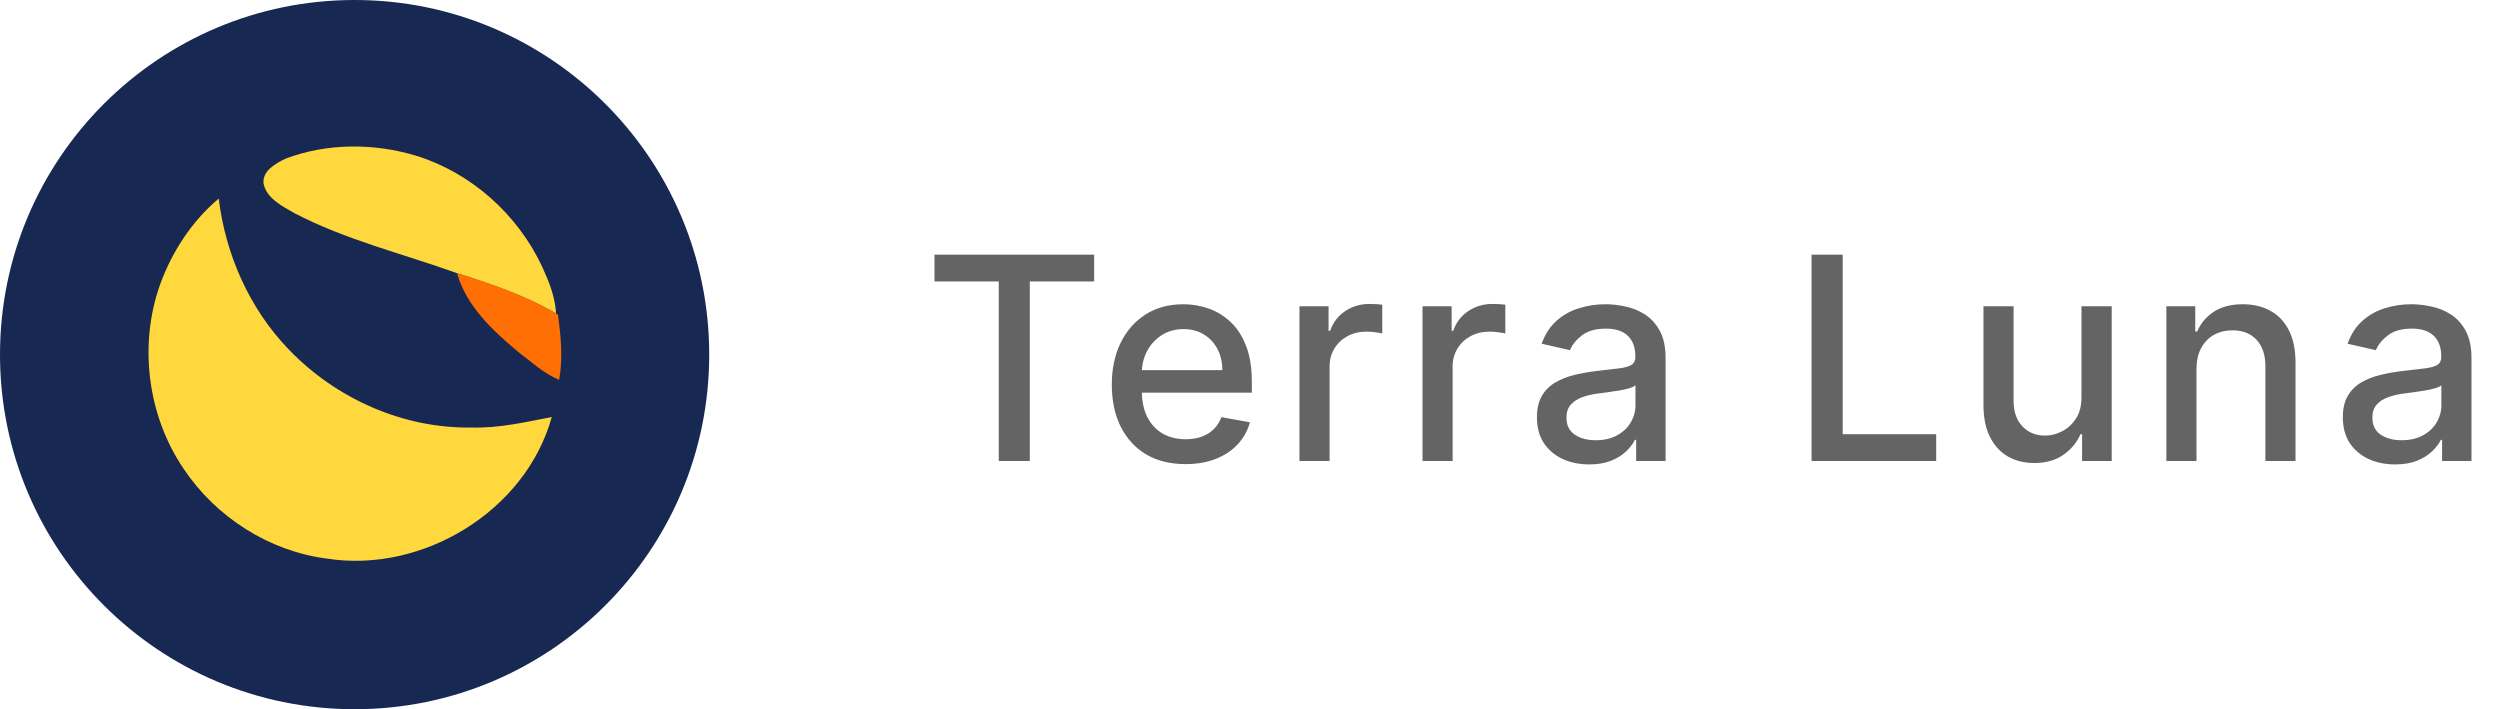 <svg width="141" height="40" viewBox="0 0 141 40" fill="none" xmlns="http://www.w3.org/2000/svg">
<path d="M20 40C31.046 40 40 31.046 40 20C40 8.954 31.046 0 20 0C8.954 0 0 8.954 0 20C0 31.046 8.954 40 20 40Z" fill="#172852"/>
<path d="M16.113 8.944C18.449 8.064 21.089 8.064 23.473 8.784C26.577 9.744 29.201 12.096 30.577 15.04C30.961 15.872 31.313 16.752 31.361 17.68C29.617 16.672 27.697 16.016 25.777 15.408C22.705 14.304 19.505 13.536 16.593 12.016C15.905 11.616 15.041 11.2 14.865 10.352C14.785 9.632 15.553 9.216 16.113 8.944Z" fill="#FFD83D"/>
<path d="M9.04 16.016C9.712 14.176 10.832 12.464 12.336 11.2C12.72 14.352 14.064 17.408 16.288 19.712C18.944 22.48 22.736 24.176 26.592 24.112C28.128 24.16 29.616 23.808 31.12 23.52C29.648 28.832 23.824 32.352 18.432 31.504C15.184 31.088 12.176 29.168 10.352 26.432C8.32 23.44 7.808 19.44 9.04 16.016Z" fill="#FFD83D"/>
<path d="M25.775 15.408C27.695 16 29.615 16.656 31.359 17.68L31.471 17.744C31.631 18.96 31.759 20.208 31.535 21.424C30.655 21.056 29.951 20.4 29.199 19.824C27.759 18.624 26.303 17.248 25.775 15.408Z" fill="#FF6F03"/>
<path d="M52.705 15.875V14.364H61.71V15.875H58.08V26H56.33V15.875H52.705ZM66.86 26.176C66 26.176 65.259 25.992 64.638 25.625C64.021 25.254 63.543 24.733 63.206 24.062C62.873 23.388 62.706 22.599 62.706 21.693C62.706 20.799 62.873 20.011 63.206 19.329C63.543 18.648 64.013 18.116 64.615 17.733C65.221 17.35 65.93 17.159 66.74 17.159C67.233 17.159 67.71 17.241 68.172 17.403C68.634 17.566 69.049 17.822 69.416 18.171C69.784 18.519 70.074 18.972 70.286 19.528C70.498 20.081 70.604 20.754 70.604 21.546V22.148H63.666V20.875H68.939C68.939 20.428 68.848 20.032 68.666 19.688C68.485 19.339 68.229 19.064 67.899 18.864C67.574 18.663 67.191 18.562 66.752 18.562C66.274 18.562 65.858 18.68 65.502 18.915C65.149 19.146 64.877 19.449 64.683 19.824C64.494 20.195 64.399 20.599 64.399 21.034V22.028C64.399 22.612 64.502 23.108 64.706 23.517C64.915 23.926 65.204 24.239 65.576 24.454C65.947 24.667 66.38 24.773 66.877 24.773C67.199 24.773 67.492 24.727 67.757 24.636C68.022 24.542 68.252 24.401 68.445 24.216C68.638 24.03 68.786 23.801 68.888 23.528L70.496 23.818C70.367 24.292 70.136 24.706 69.803 25.062C69.473 25.415 69.058 25.689 68.558 25.886C68.062 26.079 67.496 26.176 66.86 26.176ZM73.289 26V17.273H74.931V18.659H75.022C75.181 18.189 75.461 17.82 75.863 17.551C76.268 17.278 76.726 17.142 77.238 17.142C77.344 17.142 77.469 17.146 77.613 17.153C77.76 17.161 77.876 17.171 77.959 17.182V18.807C77.891 18.788 77.77 18.767 77.596 18.744C77.421 18.718 77.247 18.704 77.073 18.704C76.671 18.704 76.314 18.79 75.999 18.96C75.689 19.127 75.442 19.36 75.26 19.659C75.079 19.954 74.988 20.292 74.988 20.671V26H73.289ZM80.23 26V17.273H81.872V18.659H81.963C82.122 18.189 82.402 17.82 82.803 17.551C83.209 17.278 83.667 17.142 84.178 17.142C84.284 17.142 84.409 17.146 84.553 17.153C84.701 17.161 84.817 17.171 84.9 17.182V18.807C84.832 18.788 84.711 18.767 84.536 18.744C84.362 18.718 84.188 18.704 84.014 18.704C83.612 18.704 83.254 18.79 82.94 18.96C82.629 19.127 82.383 19.36 82.201 19.659C82.019 19.954 81.928 20.292 81.928 20.671V26H80.23ZM89.632 26.193C89.079 26.193 88.579 26.091 88.132 25.886C87.685 25.678 87.331 25.377 87.069 24.983C86.812 24.589 86.683 24.106 86.683 23.534C86.683 23.042 86.778 22.636 86.967 22.318C87.156 22 87.412 21.748 87.734 21.562C88.056 21.377 88.416 21.237 88.814 21.142C89.211 21.047 89.617 20.975 90.029 20.926C90.552 20.866 90.977 20.816 91.302 20.778C91.628 20.737 91.865 20.671 92.013 20.579C92.16 20.489 92.234 20.341 92.234 20.136V20.097C92.234 19.6 92.094 19.216 91.814 18.943C91.537 18.671 91.124 18.534 90.575 18.534C90.003 18.534 89.552 18.661 89.223 18.915C88.897 19.165 88.672 19.443 88.547 19.75L86.95 19.386C87.139 18.856 87.416 18.428 87.779 18.102C88.147 17.773 88.569 17.534 89.047 17.386C89.524 17.235 90.026 17.159 90.552 17.159C90.901 17.159 91.27 17.201 91.66 17.284C92.054 17.364 92.422 17.511 92.763 17.727C93.107 17.943 93.389 18.252 93.609 18.653C93.829 19.051 93.939 19.568 93.939 20.204V26H92.279V24.807H92.211C92.102 25.026 91.937 25.242 91.717 25.454C91.497 25.667 91.215 25.843 90.871 25.983C90.526 26.123 90.113 26.193 89.632 26.193ZM90.001 24.829C90.471 24.829 90.872 24.737 91.206 24.551C91.543 24.366 91.799 24.123 91.973 23.824C92.151 23.521 92.24 23.197 92.24 22.852V21.727C92.179 21.788 92.062 21.845 91.888 21.898C91.717 21.947 91.522 21.991 91.302 22.028C91.083 22.062 90.869 22.095 90.66 22.125C90.452 22.151 90.278 22.174 90.138 22.193C89.808 22.235 89.507 22.305 89.234 22.403C88.965 22.502 88.749 22.644 88.586 22.829C88.427 23.011 88.348 23.254 88.348 23.557C88.348 23.977 88.503 24.296 88.814 24.511C89.124 24.724 89.52 24.829 90.001 24.829ZM102.172 26V14.364H103.928V24.489H109.201V26H102.172ZM117.395 22.381V17.273H119.1V26H117.43V24.489H117.339C117.138 24.954 116.816 25.343 116.373 25.653C115.933 25.96 115.386 26.114 114.731 26.114C114.17 26.114 113.674 25.991 113.242 25.744C112.814 25.494 112.477 25.125 112.231 24.636C111.988 24.148 111.867 23.544 111.867 22.824V17.273H113.566V22.619C113.566 23.214 113.731 23.688 114.06 24.04C114.39 24.392 114.818 24.568 115.344 24.568C115.662 24.568 115.979 24.489 116.293 24.329C116.611 24.171 116.875 23.93 117.083 23.608C117.295 23.286 117.399 22.877 117.395 22.381ZM123.882 20.818V26H122.183V17.273H123.813V18.693H123.921C124.122 18.231 124.436 17.86 124.864 17.579C125.296 17.299 125.84 17.159 126.495 17.159C127.09 17.159 127.611 17.284 128.058 17.534C128.505 17.78 128.851 18.148 129.097 18.636C129.344 19.125 129.467 19.729 129.467 20.449V26H127.768V20.653C127.768 20.021 127.603 19.526 127.274 19.171C126.944 18.811 126.491 18.631 125.916 18.631C125.522 18.631 125.171 18.716 124.864 18.886C124.561 19.057 124.321 19.307 124.143 19.636C123.969 19.962 123.882 20.356 123.882 20.818ZM135.085 26.193C134.532 26.193 134.032 26.091 133.585 25.886C133.138 25.678 132.784 25.377 132.522 24.983C132.265 24.589 132.136 24.106 132.136 23.534C132.136 23.042 132.231 22.636 132.42 22.318C132.61 22 132.865 21.748 133.187 21.562C133.509 21.377 133.869 21.237 134.267 21.142C134.664 21.047 135.07 20.975 135.483 20.926C136.005 20.866 136.43 20.816 136.755 20.778C137.081 20.737 137.318 20.671 137.466 20.579C137.613 20.489 137.687 20.341 137.687 20.136V20.097C137.687 19.6 137.547 19.216 137.267 18.943C136.99 18.671 136.577 18.534 136.028 18.534C135.456 18.534 135.005 18.661 134.676 18.915C134.35 19.165 134.125 19.443 134 19.75L132.403 19.386C132.593 18.856 132.869 18.428 133.233 18.102C133.6 17.773 134.022 17.534 134.5 17.386C134.977 17.235 135.479 17.159 136.005 17.159C136.354 17.159 136.723 17.201 137.113 17.284C137.507 17.364 137.875 17.511 138.216 17.727C138.56 17.943 138.843 18.252 139.062 18.653C139.282 19.051 139.392 19.568 139.392 20.204V26H137.733V24.807H137.664C137.555 25.026 137.39 25.242 137.17 25.454C136.95 25.667 136.668 25.843 136.324 25.983C135.979 26.123 135.566 26.193 135.085 26.193ZM135.454 24.829C135.924 24.829 136.325 24.737 136.659 24.551C136.996 24.366 137.252 24.123 137.426 23.824C137.604 23.521 137.693 23.197 137.693 22.852V21.727C137.632 21.788 137.515 21.845 137.341 21.898C137.17 21.947 136.975 21.991 136.755 22.028C136.536 22.062 136.322 22.095 136.113 22.125C135.905 22.151 135.731 22.174 135.591 22.193C135.261 22.235 134.96 22.305 134.687 22.403C134.418 22.502 134.202 22.644 134.039 22.829C133.88 23.011 133.801 23.254 133.801 23.557C133.801 23.977 133.956 24.296 134.267 24.511C134.577 24.724 134.973 24.829 135.454 24.829Z" fill="#646464"/>
</svg>
